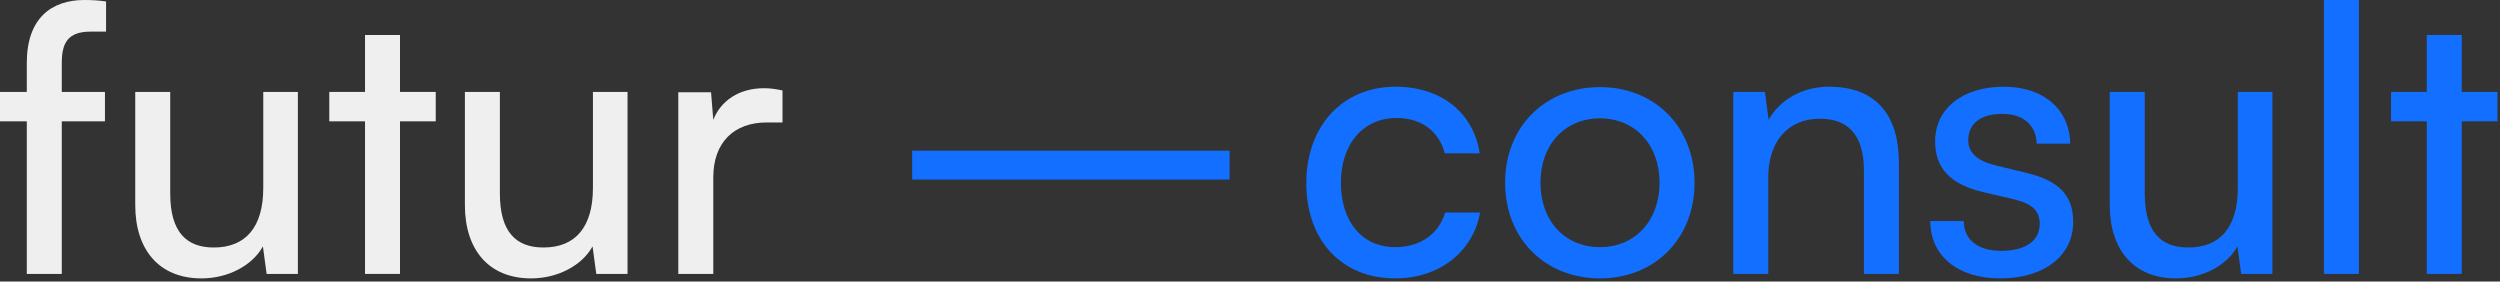 <svg width="222" height="25" viewBox="0 0 222 25" fill="none" xmlns="http://www.w3.org/2000/svg">
<rect x="0" y="0" width="222" height="25" fill="#333333" stroke="none"/>
<path d="M0 8.163H2.38V5.585C2.38 1.619 4.561 0 7.502 0C8.097 0 8.791 0.033 9.419 0.132V2.809H8.031C6.015 2.809 5.486 3.834 5.486 5.585V8.163H9.32V10.774H5.486V24.324H2.38V10.774H0V8.163Z" fill="#EFEFEF"/>
<path d="M23.378 8.163H26.452V24.324H23.676L23.346 21.879C22.42 23.564 20.272 24.721 17.892 24.721C14.125 24.721 12.01 22.176 12.01 18.21V8.163H15.116V17.186C15.116 20.656 16.603 21.978 18.983 21.978C21.825 21.978 23.378 20.16 23.378 16.69V8.163Z" fill="#EFEFEF"/>
<path d="M35.52 24.324H32.414V10.774H29.241V8.163H32.414V3.107H35.52V8.163H38.693V10.774H35.52V24.324Z" fill="#EFEFEF"/>
<path d="M52.652 8.163H55.725V24.324H52.949L52.619 21.879C51.693 23.564 49.545 24.721 47.166 24.721C43.398 24.721 41.283 22.176 41.283 18.21V8.163H44.389V17.186C44.389 20.656 45.877 21.978 48.256 21.978C51.098 21.978 52.652 20.16 52.652 16.69V8.163Z" fill="#EFEFEF"/>
<path d="M69.487 8.031V10.873H68.098C65.157 10.873 63.339 12.658 63.339 15.764V24.324H60.233V8.196H63.141L63.339 10.642C64 8.956 65.62 7.833 67.834 7.833C68.396 7.833 68.859 7.899 69.487 8.031Z" fill="#EFEFEF"/>
<line x1="81" y1="14.663" x2="109.186" y2="14.663" stroke="#126FFF" stroke-width="2.562"/>
<path d="M116 16.26C116 11.204 119.206 7.7 123.932 7.7C127.997 7.7 130.839 10.014 131.401 13.616H128.294C127.766 11.567 126.113 10.477 124.031 10.477C121.09 10.477 119.074 12.724 119.074 16.227C119.074 19.697 120.957 21.945 123.899 21.945C126.113 21.945 127.766 20.788 128.327 18.871H131.434C130.806 22.374 127.799 24.721 123.899 24.721C119.14 24.721 116 21.35 116 16.26Z" fill="#126FFF"/>
<path d="M133.654 16.227C133.654 11.237 137.224 7.734 142.082 7.734C146.907 7.734 150.476 11.237 150.476 16.227C150.476 21.218 146.907 24.721 142.082 24.721C137.224 24.721 133.654 21.218 133.654 16.227ZM136.794 16.227C136.794 19.598 138.942 21.945 142.082 21.945C145.188 21.945 147.37 19.598 147.37 16.227C147.37 12.856 145.188 10.51 142.082 10.51C138.942 10.51 136.794 12.856 136.794 16.227Z" fill="#126FFF"/>
<path d="M157.022 24.324H153.915V8.163H156.725L157.055 10.642C158.08 8.791 160.129 7.7 162.409 7.7C166.672 7.7 168.622 10.311 168.622 14.443V24.324H165.516V15.137C165.516 11.865 163.995 10.543 161.616 10.543C158.707 10.543 157.022 12.625 157.022 15.764V24.324Z" fill="#126FFF"/>
<path d="M171.41 19.631H174.384C174.384 21.284 175.64 22.275 177.689 22.275C179.87 22.275 181.126 21.383 181.126 19.896C181.126 18.805 180.597 18.144 178.912 17.714L176.069 17.053C173.194 16.359 171.839 14.938 171.839 12.559C171.839 9.584 174.351 7.7 177.92 7.7C181.457 7.7 183.77 9.683 183.836 12.757H180.862C180.796 11.138 179.705 10.113 177.821 10.113C175.871 10.113 174.781 10.972 174.781 12.46C174.781 13.55 175.574 14.277 177.16 14.674L180.002 15.368C182.745 16.029 184.1 17.285 184.1 19.697C184.1 22.771 181.457 24.721 177.623 24.721C173.822 24.721 171.41 22.705 171.41 19.631Z" fill="#126FFF"/>
<path d="M198.716 8.163H201.79V24.324H199.014L198.683 21.879C197.758 23.564 195.61 24.721 193.23 24.721C189.462 24.721 187.347 22.176 187.347 18.21V8.163H190.454V17.186C190.454 20.656 191.941 21.978 194.321 21.978C197.163 21.978 198.716 20.16 198.716 16.69V8.163Z" fill="#126FFF"/>
<path d="M209.47 24.324H206.363V0H209.47V24.324Z" fill="#126FFF"/>
<path d="M218.604 24.324H215.497V10.774H212.325V8.163H215.497V3.107H218.604V8.163H221.777V10.774H218.604V24.324Z" fill="#126FFF"/>
</svg>
